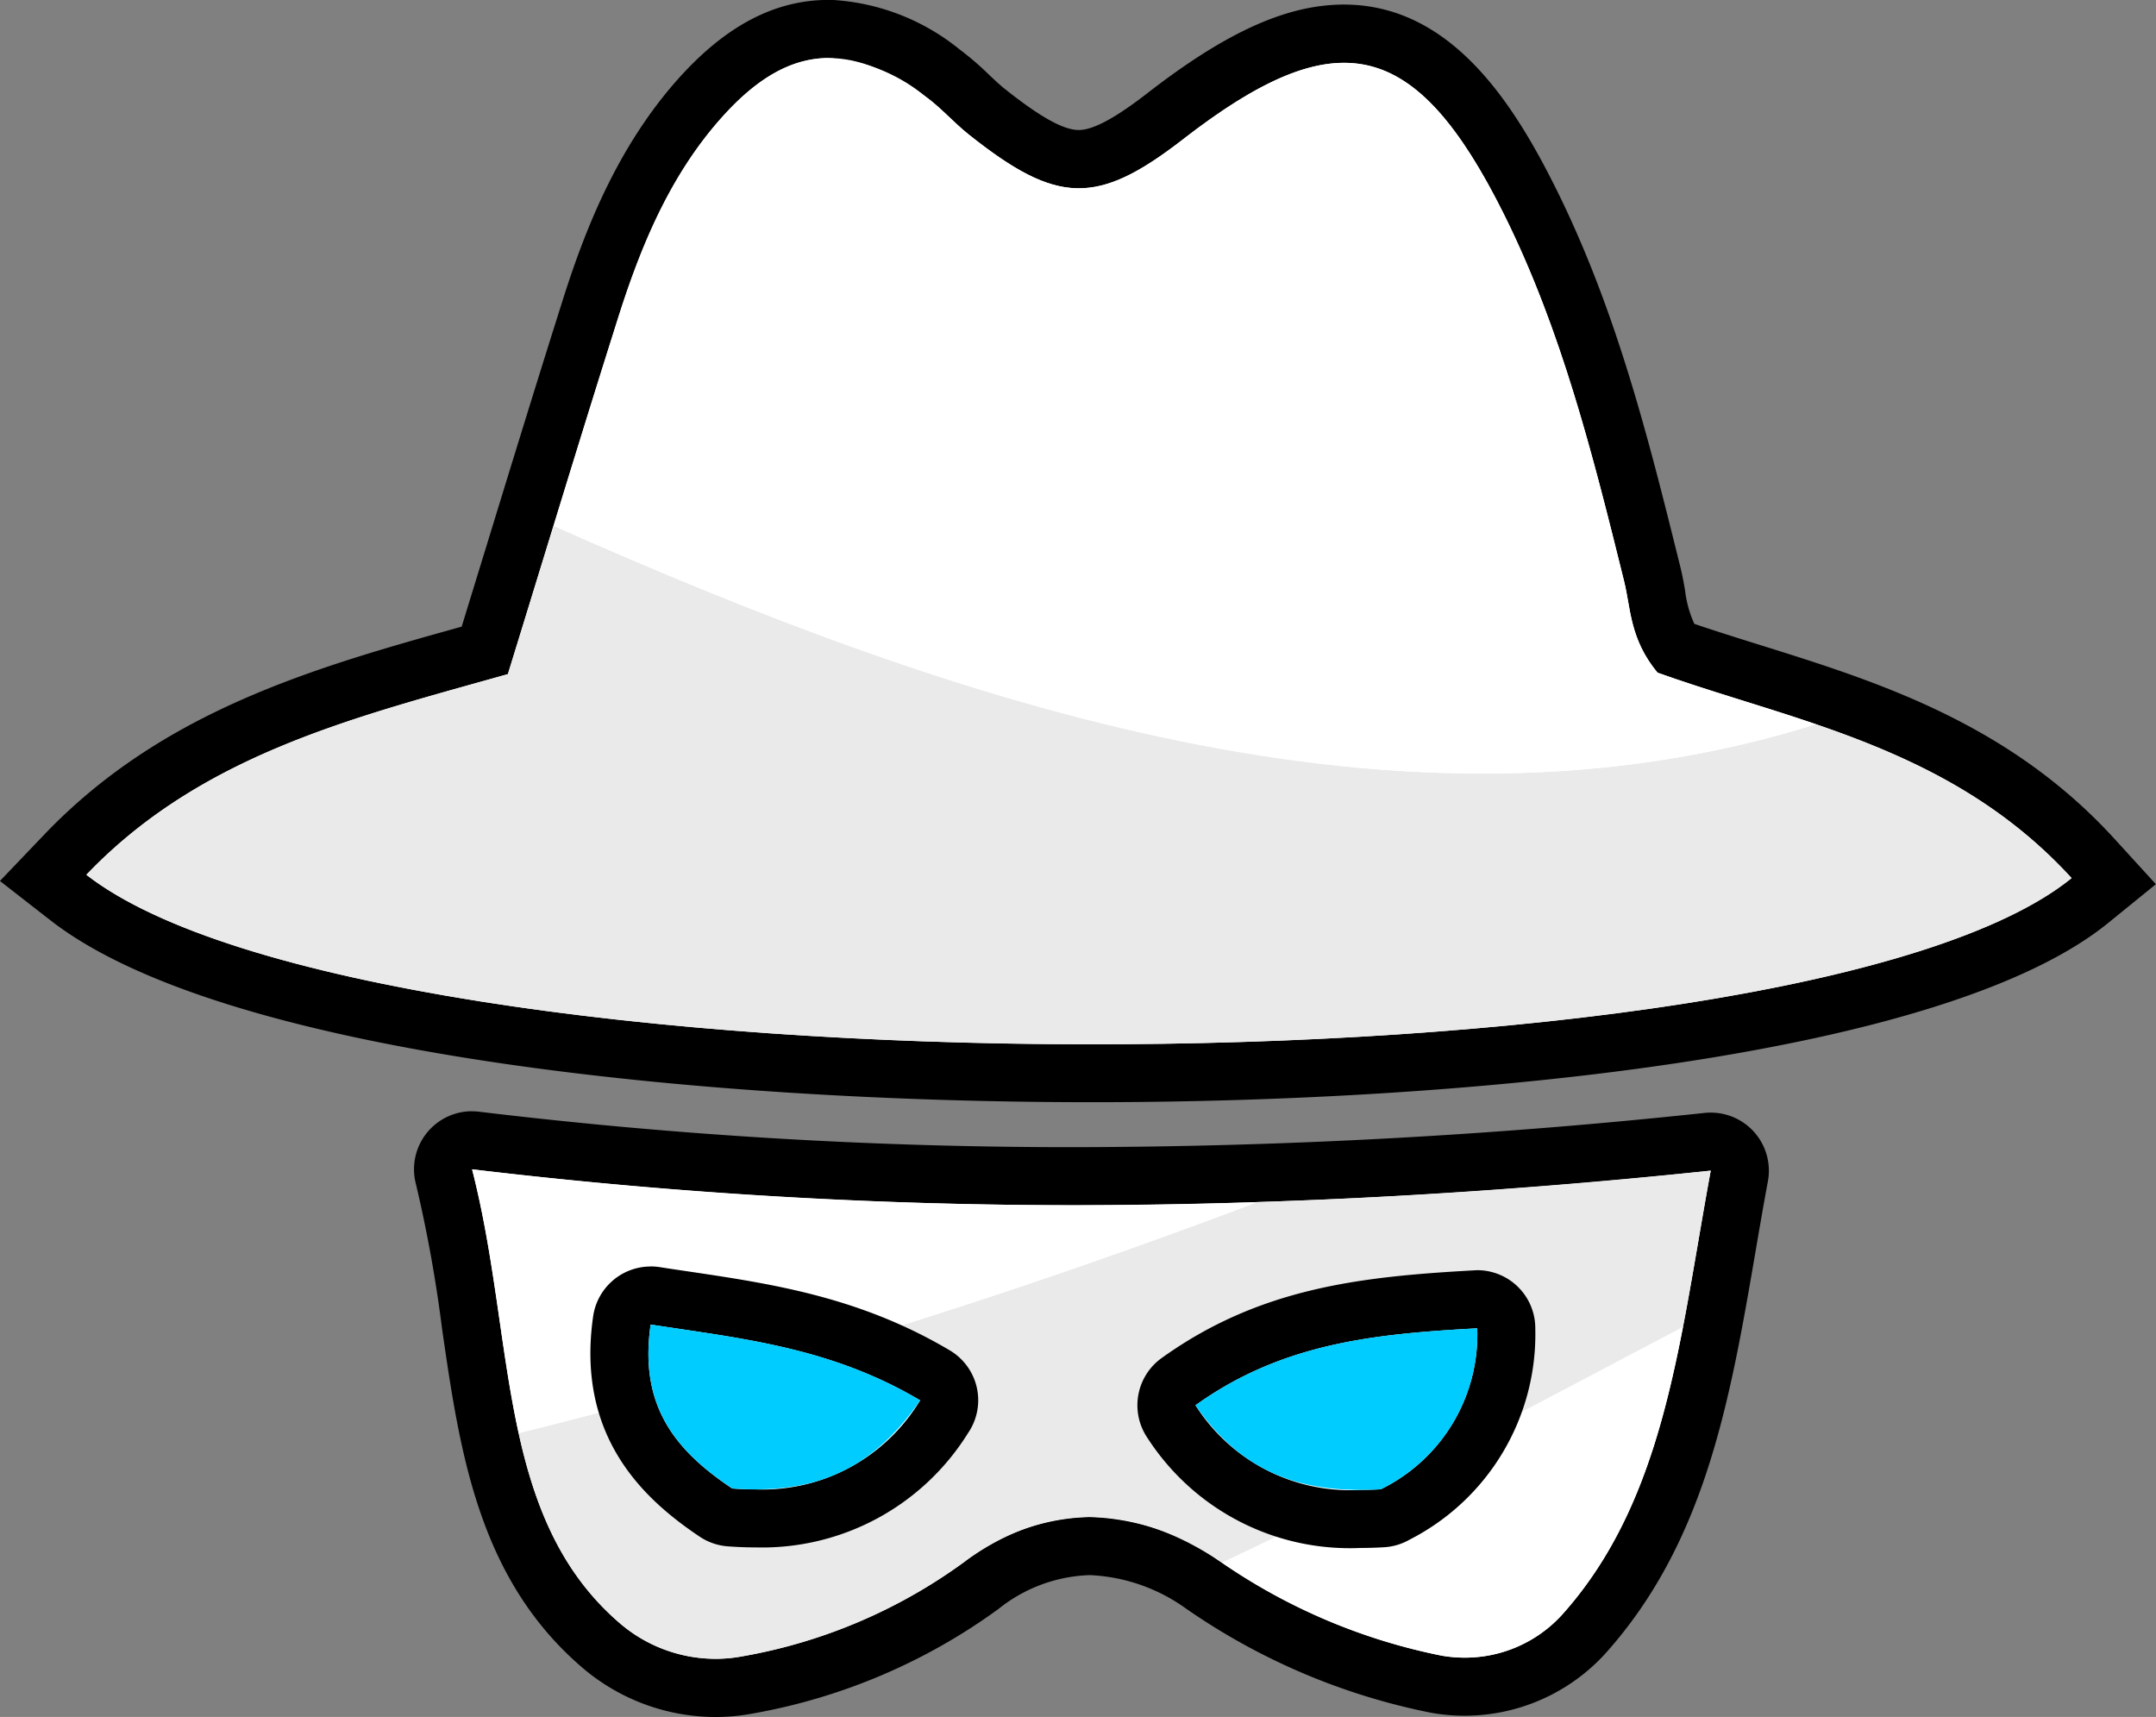 <svg id="ICN_DarkWeb" xmlns="http://www.w3.org/2000/svg" width="112.891" height="89.903" viewBox="0 0 112.891 89.903">
  <rect x="0" y="0" width="112.891" height="89.903" fill="#808080" stroke="none"/>
  <g id="Group_1777" data-name="Group 1777" transform="translate(21.678 58.188)">
    <g id="Group_1775" data-name="Group 1775" transform="translate(1.521 1.52)">
      <path id="Path_2401" data-name="Path 2401" d="M919.883,1203.584a9.235,9.235,0,0,1-6.019-2.241c-5-4.3-5.873-10.381-6.8-16.814a72.911,72.911,0,0,0-1.4-7.719,1.52,1.52,0,0,1,1.472-1.9,1.451,1.451,0,0,1,.182.01,260.13,260.13,0,0,0,31.491,1.866h0a317.122,317.122,0,0,0,33.024-1.8c.053,0,.1-.008.158-.008a1.52,1.52,0,0,1,1.495,1.8c-.227,1.226-.435,2.442-.64,3.644-1.3,7.6-2.534,14.786-7.489,20.331a8.383,8.383,0,0,1-6.253,2.77,8.558,8.558,0,0,1-1.5-.132,32.748,32.748,0,0,1-12.3-5.259,10.792,10.792,0,0,0-5.831-1.972,9.5,9.5,0,0,0-5.685,2.069,29.6,29.6,0,0,1-12.245,5.2A9.106,9.106,0,0,1,919.883,1203.584Z" transform="translate(-905.614 -1174.911)" fill="#fff"/>
    </g>
    <g id="Group_1776" data-name="Group 1776">
      <path id="Path_2402" data-name="Path 2402" d="M907.654,1176.952a263.342,263.342,0,0,0,31.674,1.878,320.23,320.23,0,0,0,33.184-1.809c-1.628,8.82-2.347,17.171-7.769,23.237a6.861,6.861,0,0,1-5.119,2.262,7,7,0,0,1-1.23-.108,31.211,31.211,0,0,1-11.737-5.037,12.213,12.213,0,0,0-6.659-2.217,11.037,11.037,0,0,0-6.583,2.36,27.825,27.825,0,0,1-11.628,4.938,7.436,7.436,0,0,1-1.382.129,7.73,7.73,0,0,1-5.026-1.875c-6.481-5.581-5.44-14.868-7.724-23.759m0-3.041a3.039,3.039,0,0,0-2.945,3.8,71.571,71.571,0,0,1,1.368,7.561c.929,6.427,1.887,13.072,7.316,17.746a10.747,10.747,0,0,0,7.01,2.612,10.554,10.554,0,0,0,1.945-.182,31.032,31.032,0,0,0,12.861-5.47A8.035,8.035,0,0,1,940,1198.2a9.308,9.308,0,0,1,5,1.726,34.151,34.151,0,0,0,12.861,5.48,9.974,9.974,0,0,0,9.151-3.12c5.245-5.869,6.512-13.259,7.854-21.083.205-1.2.412-2.409.639-3.629a3.041,3.041,0,0,0-2.991-3.592,3.12,3.12,0,0,0-.315.015,315.381,315.381,0,0,1-32.869,1.794,258.68,258.68,0,0,1-31.309-1.856,2.975,2.975,0,0,0-.365-.021Z" transform="translate(-904.613 -1173.911)"/>
    </g>
  </g>
  <g id="Group_1778" data-name="Group 1778" transform="translate(63.988 69.484)">
    <path id="Path_2403" data-name="Path 2403" d="M932.442,1193.679a30.82,30.82,0,0,0,11.47,4.865,6.892,6.892,0,0,0,6.349-2.154c3.7-4.141,5.212-9.352,6.316-15.049C948.582,1185.548,940.608,1189.828,932.442,1193.679Z" transform="translate(-932.442 -1181.341)" fill="#fff"/>
  </g>
  <g id="Group_1779" data-name="Group 1779" transform="translate(27.16 61.297)">
    <path id="Path_2404" data-name="Path 2404" d="M970.635,1175.956c-7.976.829-15.864,1.39-23.738,1.646a342.514,342.514,0,0,1-38.678,12.1c.848,3.85,2.226,7.31,5.282,9.942a7.685,7.685,0,0,0,6.408,1.745,27.826,27.826,0,0,0,11.628-4.938c4.386-3.207,8.791-3.039,13.242-.143.088.058.178.113.268.17,8.166-3.851,16.14-8.131,24.134-12.338C969.694,1181.5,970.118,1178.752,970.635,1175.956Z" transform="translate(-908.219 -1175.956)" fill="#eaeaea"/>
  </g>
  <g id="Group_1780" data-name="Group 1780" transform="translate(24.718 61.228)">
    <path id="Path_2405" data-name="Path 2405" d="M906.613,1175.911c1.207,4.7,1.491,9.5,2.442,13.817a342.514,342.514,0,0,0,38.678-12.1A268.108,268.108,0,0,1,906.613,1175.911Z" transform="translate(-906.613 -1175.911)" fill="#fff"/>
  </g>
  <g id="ZECSrT.tif" transform="translate(0 0)">
    <g id="Group_1785" data-name="Group 1785">
      <g id="Group_1781" data-name="Group 1781" transform="translate(2.262 1.508)">
        <path id="Path_2406" data-name="Path 2406" d="M997.279,1180.577c-6.288-6.884-14.649-8.23-21.687-10.758-1.455-1.776-1.387-3.345-1.745-4.792-1.627-6.565-3.276-13.157-6.3-19.228-4.625-9.276-8.745-10.142-16.771-3.922-4.509,3.5-6.6,3.46-11.243-.236-.785-.625-1.453-1.4-2.262-1.987-4.041-2.945-7.219-2.7-10.573.995-2.744,3.022-4.3,6.743-5.516,10.585-1.954,6.17-3.83,12.365-5.776,18.667-8.023,2.261-16.037,4.193-22.071,10.505C908.393,1192.132,982.858,1192.289,997.279,1180.577Z" transform="translate(-891.069 -1136.107)" fill="#00bbea"/>
        <path id="Path_2407" data-name="Path 2407" d="M946.716,1191.348c-22.748,0-45.661-3.079-53.546-9.217l-1.327-1.034,1.163-1.218c5.949-6.223,13.737-8.4,21.267-10.5l.695-.195,1.45-4.721c1.358-4.421,2.7-8.8,4.085-13.166,1.066-3.371,2.694-7.685,5.84-11.149,3.872-4.26,7.873-4.64,12.593-1.2a14.326,14.326,0,0,1,1.4,1.206c.3.283.6.565.917.819,4.1,3.264,5.408,3.293,9.367.228,4.569-3.539,7.945-4.812,10.925-4.132,3.014.687,5.522,3.331,8.137,8.577,3.13,6.276,4.8,13.02,6.417,19.541.093.368.16.744.228,1.128a6.094,6.094,0,0,0,.975,2.746c1.3.455,2.633.871,3.991,1.3,5.911,1.849,12.61,3.945,17.886,9.72l1.087,1.19-1.25,1.016C991.561,1188.333,969.221,1191.348,946.716,1191.348ZM896.5,1180.722c16.981,10.091,82.878,10.211,99.21.169-4.514-4.249-10.005-5.966-15.331-7.631-1.546-.485-3.067-.959-4.529-1.485l-.4-.143-.265-.325a8.709,8.709,0,0,1-1.862-4.462c-.056-.315-.108-.623-.184-.924-1.577-6.363-3.206-12.94-6.186-18.918-2.144-4.293-4.079-6.509-6.094-6.969-1.986-.447-4.655.679-8.388,3.571-5.093,3.947-7.915,3.9-13.121-.249-.386-.307-.75-.648-1.111-.99a11.867,11.867,0,0,0-1.1-.958c-3.439-2.505-5.758-2.291-8.552.786-2.732,3.01-4.157,6.755-5.192,10.024-1.379,4.358-2.722,8.729-4.075,13.139l-1.941,6.308-2.294.645C908.214,1174.228,901.689,1176.051,896.5,1180.722Z" transform="translate(-891.843 -1136.631)"/>
      </g>
      <g id="Group_1784" data-name="Group 1784">
        <g id="Group_1782" data-name="Group 1782" transform="translate(2.264 1.52)">
          <path id="Path_2408" data-name="Path 2408" d="M946.787,1191.322c-19.284,0-44.9-2.408-53.616-9.2l-1.327-1.032,1.161-1.218c5.949-6.223,13.737-8.4,21.267-10.5l.695-.195,1.529-4.973c1.33-4.334,2.649-8.631,4-12.914,1.067-3.371,2.694-7.682,5.841-11.147,2.141-2.361,4.313-3.507,6.638-3.507a10.2,10.2,0,0,1,5.955,2.3,13.9,13.9,0,0,1,1.4,1.212c.3.28.594.563.912.816,2.217,1.764,3.612,2.484,4.82,2.484,1.157,0,2.474-.655,4.546-2.261,3.844-2.98,6.726-4.309,9.341-4.309,4.719,0,7.562,4.426,9.72,8.753,3.134,6.281,4.8,13.024,6.421,19.543.091.368.158.745.226,1.13a6.074,6.074,0,0,0,.976,2.744c1.292.453,2.63.871,3.988,1.3,5.913,1.849,12.613,3.945,17.889,9.721l1.086,1.19-1.251,1.016C990.8,1188.947,966.651,1191.322,946.787,1191.322Z" transform="translate(-891.844 -1136.639)" fill="#fff"/>
        </g>
        <g id="Group_1783" data-name="Group 1783">
          <path id="Path_2409" data-name="Path 2409" d="M933.755,1138.68a8.769,8.769,0,0,1,5.06,2.014c.809.588,1.478,1.362,2.262,1.987,2.364,1.882,4.069,2.816,5.765,2.816,1.636,0,3.266-.865,5.478-2.58,3.389-2.626,6.082-3.988,8.409-3.988,3.187,0,5.689,2.551,8.362,7.911,3.027,6.071,4.677,12.663,6.3,19.228.359,1.448.29,3.016,1.745,4.792,7.038,2.528,15.4,3.874,21.687,10.758-7.159,5.814-29.124,8.7-51.267,8.7-22.457,0-45.1-2.971-52.681-8.876,6.034-6.312,14.048-8.245,22.071-10.506,1.945-6.3,3.822-12.5,5.776-18.667,1.216-3.842,2.772-7.562,5.516-10.585,1.834-2.021,3.615-3.009,5.513-3.009m0-3.041c-2.778,0-5.317,1.31-7.765,4-3.342,3.681-5.049,8.193-6.164,11.711-1.376,4.345-2.74,8.789-4.059,13.089q-.616,2-1.234,4.017c-7.7,2.148-15.643,4.391-21.852,10.884l-2.326,2.434,2.656,2.068c9.013,7.016,34.088,9.516,54.549,9.516,20.125,0,44.664-2.466,53.184-9.384l2.5-2.031-2.173-2.381c-5.552-6.078-12.462-8.239-18.558-10.146-1.192-.372-2.332-.73-3.436-1.105a5.8,5.8,0,0,1-.485-1.75c-.073-.418-.147-.828-.248-1.23-1.636-6.6-3.327-13.425-6.533-19.854-2.227-4.467-5.5-9.594-11.082-9.594-2.977,0-6.145,1.426-10.273,4.626-1.709,1.325-2.858,1.942-3.615,1.942-.8,0-2.025-.684-3.871-2.154-.252-.2-.528-.461-.818-.734a15.677,15.677,0,0,0-1.548-1.332,11.64,11.64,0,0,0-6.851-2.6Z" transform="translate(-890.355 -1135.639)"/>
        </g>
      </g>
    </g>
  </g>
  <g id="Group_1788" data-name="Group 1788" transform="translate(59.557 66.512)">
    <g id="Group_1786" data-name="Group 1786" transform="translate(1.521 1.52)">
      <path id="Path_2410" data-name="Path 2410" d="M940.682,1191.888a11.054,11.054,0,0,1-9.888-5.093,1.522,1.522,0,0,1,.368-2.093c4.809-3.453,9.89-4,15.555-4.312.027,0,.056,0,.084,0a1.521,1.521,0,0,1,1.52,1.54,10.523,10.523,0,0,1-5.815,9.727,1.465,1.465,0,0,1-.672.2C941.447,1191.875,941.062,1191.888,940.682,1191.888Z" transform="translate(-930.529 -1180.386)" fill="#fff"/>
    </g>
    <g id="Group_1787" data-name="Group 1787">
      <path id="Path_2411" data-name="Path 2411" d="M947.321,1182.427a9.02,9.02,0,0,1-5.052,8.431q-.536.03-1.066.031a9.585,9.585,0,0,1-8.634-4.43c4.625-3.322,9.562-3.74,14.752-4.031m0-3.041c-.056,0-.114,0-.17.006-5.907.328-11.216.9-16.358,4.594a3.042,3.042,0,0,0-.736,4.186,12.609,12.609,0,0,0,11.144,5.756q.614,0,1.235-.037a3.034,3.034,0,0,0,1.346-.4,12.069,12.069,0,0,0,6.579-11.029,3.041,3.041,0,0,0-3.039-3.079Z" transform="translate(-929.528 -1179.386)"/>
    </g>
  </g>
  <g id="Group_1791" data-name="Group 1791" transform="translate(30.914 66.315)">
    <g id="Group_1789" data-name="Group 1789" transform="translate(1.521 1.52)">
      <path id="Path_2412" data-name="Path 2412" d="M918.821,1191.927q-.659,0-1.338-.05a1.493,1.493,0,0,1-.734-.253c-2.712-1.812-5.721-4.6-4.932-10.063a1.524,1.524,0,0,1,1.505-1.3,1.473,1.473,0,0,1,.231.018l1.463.22c4.287.636,8.722,1.291,13.192,3.941a1.52,1.52,0,0,1,.48,2.167A11.136,11.136,0,0,1,918.821,1191.927Z" transform="translate(-911.689 -1180.257)" fill="#fff"/>
    </g>
    <g id="Group_1790" data-name="Group 1790">
      <path id="Path_2413" data-name="Path 2413" d="M913.843,1182.3c4.743.731,9.411,1.182,14.11,3.968a9.633,9.633,0,0,1-8.613,4.663c-.4,0-.81-.017-1.227-.047-2.9-1.942-4.9-4.254-4.271-8.584m0-3.041a3.044,3.044,0,0,0-3.01,2.608c-.92,6.379,2.75,9.643,5.59,11.546a3.051,3.051,0,0,0,1.472.5c.5.037.984.055,1.446.055a12.7,12.7,0,0,0,11.123-5.989,3.037,3.037,0,0,0-.959-4.33c-4.727-2.8-9.312-3.483-13.746-4.14-.483-.071-.969-.143-1.453-.219a3.166,3.166,0,0,0-.462-.035Z" transform="translate(-910.688 -1179.257)"/>
    </g>
  </g>
  <g id="Group_1792" data-name="Group 1792" transform="translate(4.525 27.534)">
    <path id="Path_2414" data-name="Path 2414" d="M917.791,1153.749c-.792,2.577-1.583,5.159-2.388,7.768-8.023,2.261-16.037,4.193-22.071,10.506,15.062,11.727,89.527,11.883,103.948.172-3.932-4.3-8.672-6.443-13.393-8.059C962.18,1170.963,938.938,1163.142,917.791,1153.749Z" transform="translate(-893.331 -1153.749)" fill="#eaeaea"/>
  </g>
  <g id="Group_1793" data-name="Group 1793" transform="translate(28.984 3.041)">
    <path id="Path_2415" data-name="Path 2415" d="M965.475,1165.027c-1.627-6.565-3.277-13.157-6.3-19.228-4.625-9.276-8.745-10.142-16.771-3.922-4.509,3.5-6.6,3.46-11.243-.236-.785-.625-1.453-1.4-2.262-1.987-4.041-2.945-7.219-2.7-10.573.995-2.744,3.022-4.3,6.743-5.516,10.585q-1.717,5.423-3.387,10.9c21.147,9.393,44.389,17.214,66.1,10.386-2.831-.97-5.654-1.751-8.294-2.7C965.765,1168.043,965.834,1166.474,965.475,1165.027Z" transform="translate(-909.419 -1137.639)" fill="#fff"/>
  </g>
  <g id="Group_1794" data-name="Group 1794" transform="translate(62.598 69.552)">
    <path id="Path_2416" data-name="Path 2416" d="M946.28,1181.386a9.014,9.014,0,0,1-5.052,8.429c-3.675.205-7.057-.534-9.7-4.4C936.153,1182.094,941.09,1181.677,946.28,1181.386Z" transform="translate(-931.528 -1181.386)" fill="#0cf"/>
  </g>
  <g id="Group_1795" data-name="Group 1795" transform="translate(33.954 69.356)">
    <path id="Path_2417" data-name="Path 2417" d="M926.913,1185.225c-2.729,4-6.007,4.894-9.84,4.616-2.9-1.942-4.9-4.254-4.271-8.584C917.546,1181.989,922.214,1182.439,926.913,1185.225Z" transform="translate(-912.687 -1181.257)" fill="#0cf"/>
  </g>
</svg>

